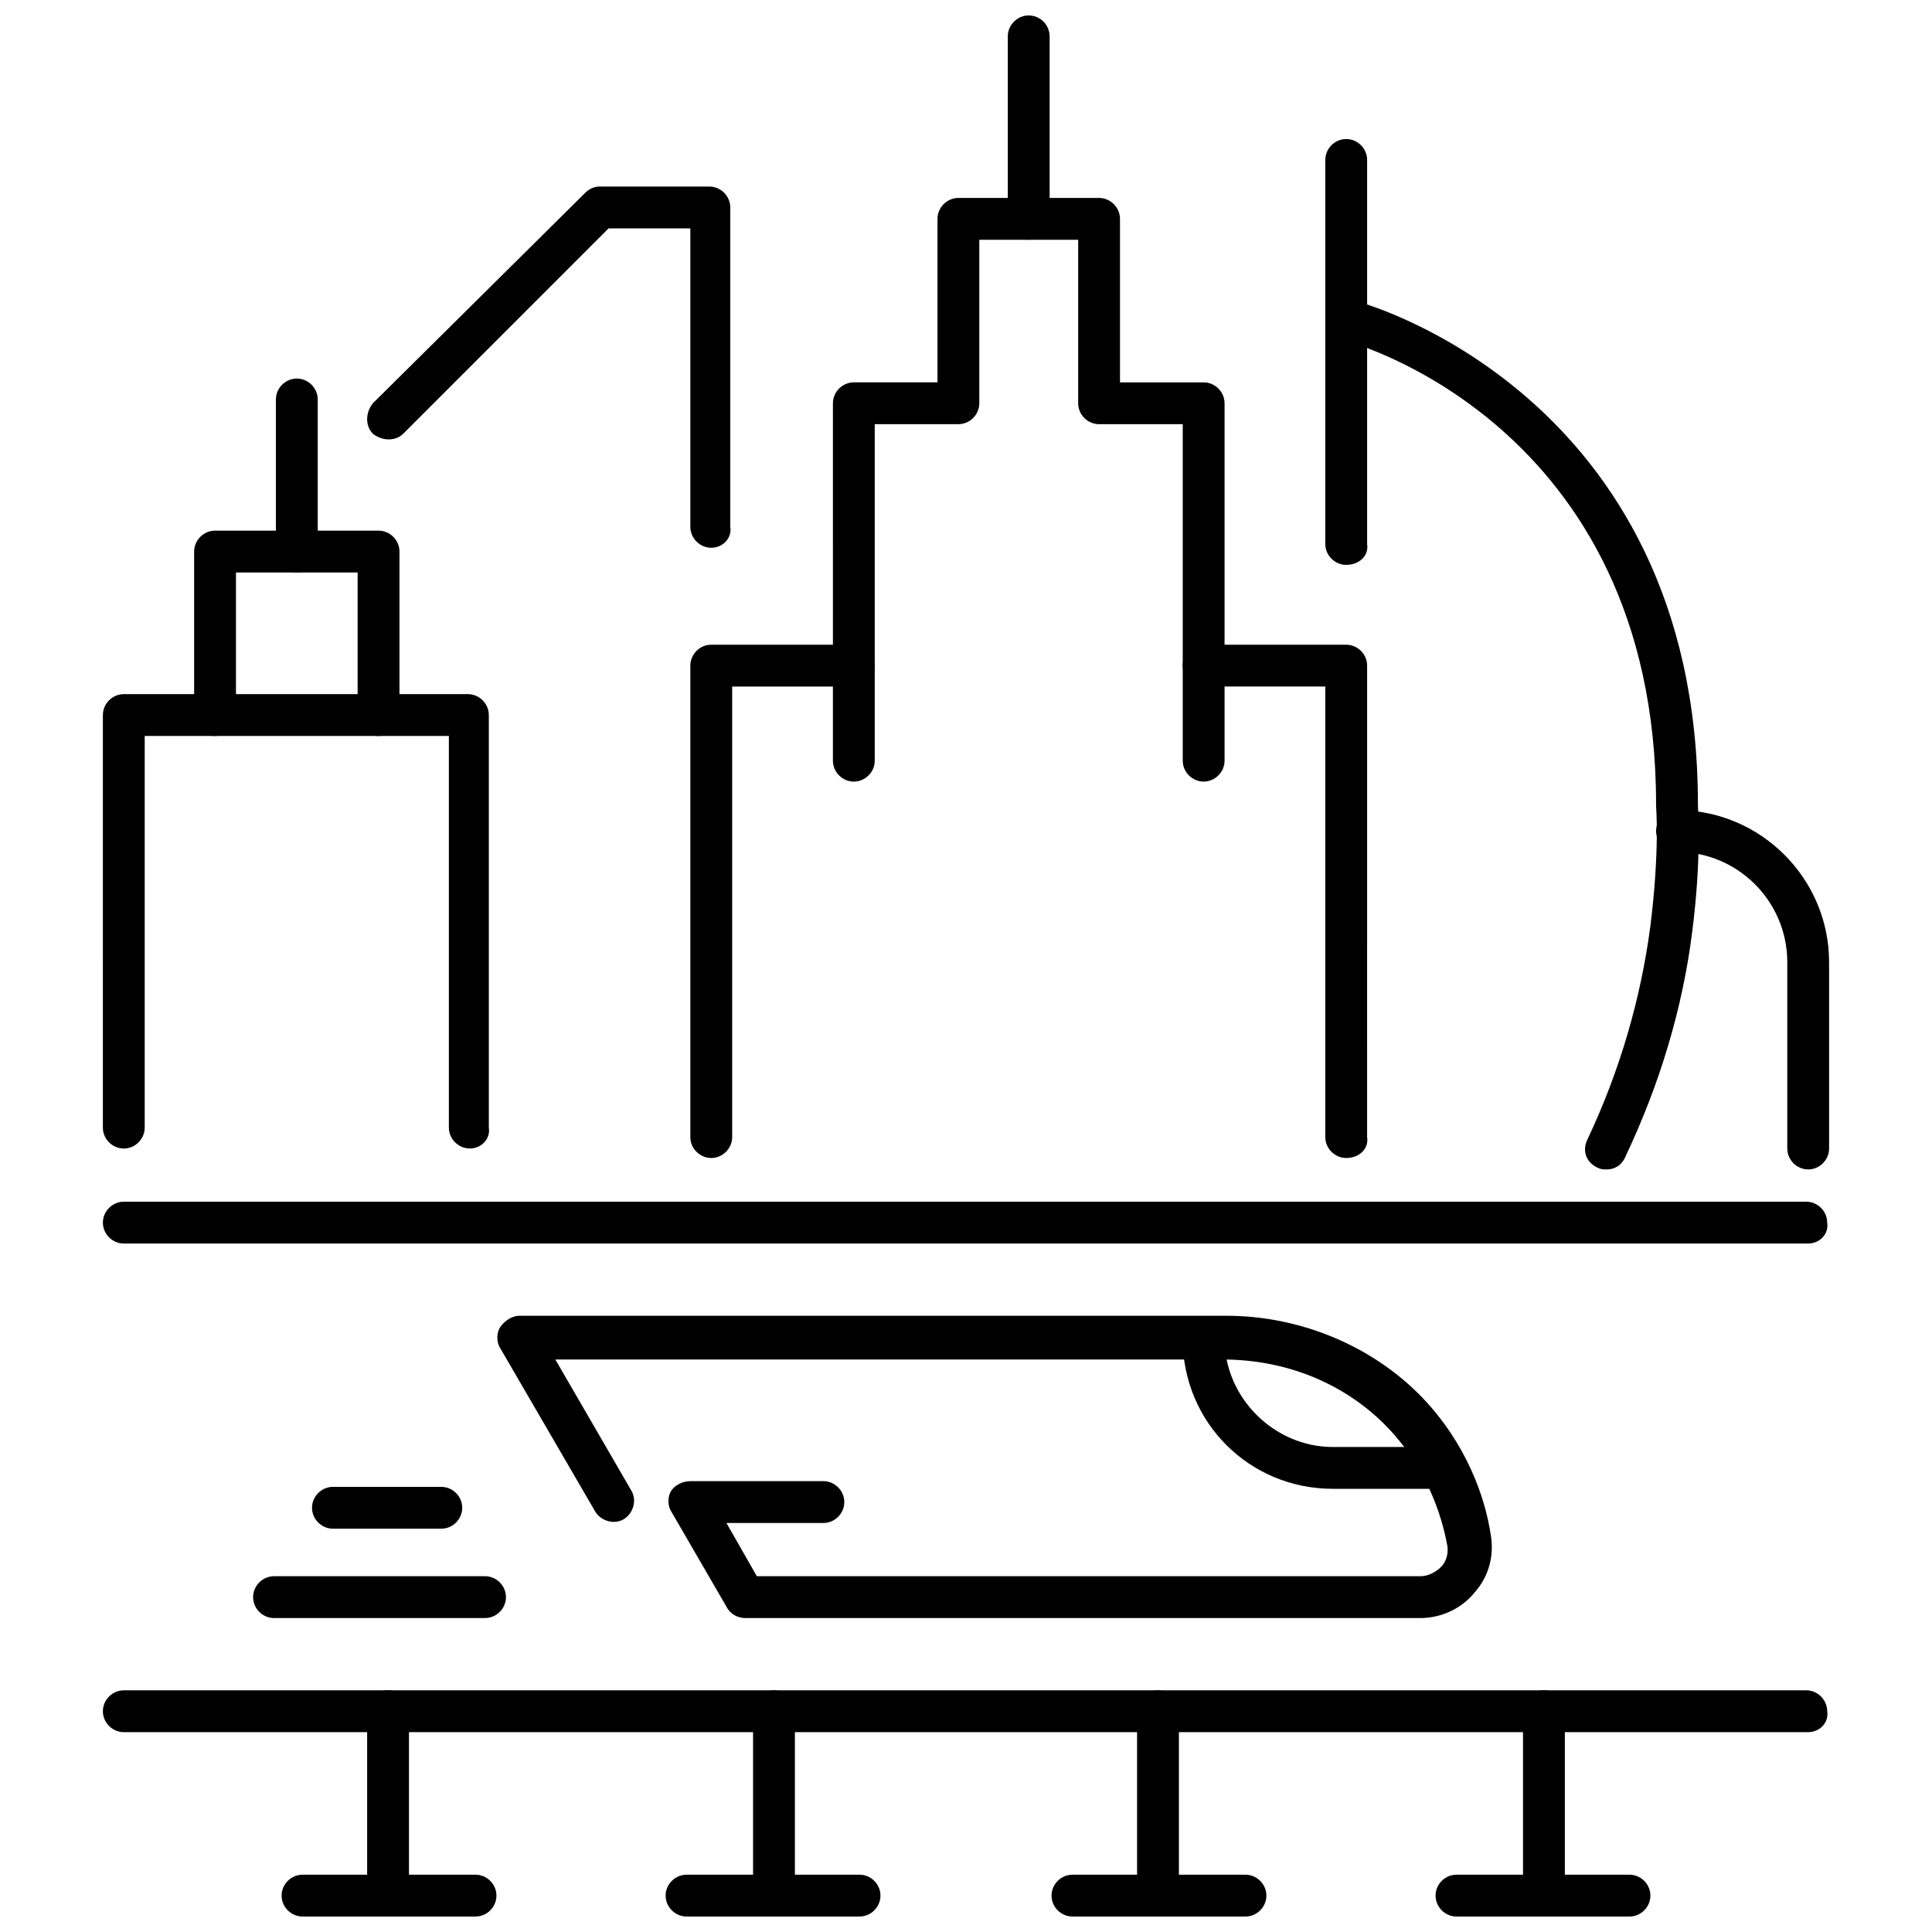 <?xml version="1.0" encoding="UTF-8"?>
<!-- Uploaded to: ICON Repo, www.svgrepo.com, Generator: ICON Repo Mixer Tools -->
<svg width="800px" height="800px" version="1.1" viewBox="144 144 512 512" xmlns="http://www.w3.org/2000/svg">
 <defs>
  <clipPath id="i">
   <path d="m411 148.09h12v59.906h-12z"/>
  </clipPath>
  <clipPath id="h">
   <path d="m241 591h12v60.902h-12z"/>
  </clipPath>
  <clipPath id="g">
   <path d="m343 591h12v60.902h-12z"/>
  </clipPath>
  <clipPath id="f">
   <path d="m445 591h12v60.902h-12z"/>
  </clipPath>
  <clipPath id="e">
   <path d="m547 591h12v60.902h-12z"/>
  </clipPath>
  <clipPath id="d">
   <path d="m218 640h58v11.902h-58z"/>
  </clipPath>
  <clipPath id="c">
   <path d="m320 640h58v11.902h-58z"/>
  </clipPath>
  <clipPath id="b">
   <path d="m422 640h58v11.902h-58z"/>
  </clipPath>
  <clipPath id="a">
   <path d="m524 640h58v11.902h-58z"/>
  </clipPath>
 </defs>
 <path d="m462.98 351.13c-3.023 0-5.543-2.519-5.543-5.543v-89.172h-22.168c-3.023 0-5.543-2.519-5.543-5.543v-43.328h-26.199v43.328c0 3.023-2.519 5.543-5.543 5.543h-22.168v89.176c0 3.023-2.519 5.543-5.543 5.543-3.023 0-5.543-2.519-5.543-5.543l0.004-94.719c0-3.023 2.519-5.543 5.543-5.543h22.168v-43.328c0-3.023 2.519-5.543 5.543-5.543l37.281 0.004c3.023 0 5.543 2.519 5.543 5.543v43.328h22.168c3.023 0 5.543 2.519 5.543 5.543v94.715c-0.004 3.019-2.523 5.539-5.543 5.539z"/>
 <path d="m500.76 450.88c-3.023 0-5.543-2.519-5.543-5.543v-119.4h-32.242c-3.023 0-5.543-2.519-5.543-5.543 0-3.023 2.519-5.543 5.543-5.543l37.785 0.004c3.023 0 5.543 2.519 5.543 5.543l-0.004 124.94c0.504 3.023-2.016 5.543-5.539 5.543z"/>
 <path d="m332.49 450.88c-3.023 0-5.543-2.519-5.543-5.543v-124.94c0-3.023 2.519-5.543 5.543-5.543h37.785c3.023 0 5.543 2.519 5.543 5.543 0 3.023-2.519 5.543-5.543 5.543h-32.242v119.4c0 3.023-2.519 5.543-5.543 5.543z"/>
 <g clip-path="url(#i)">
  <path d="m416.62 207.54c-3.023 0-5.543-2.519-5.543-5.543v-48.363c0-3.023 2.519-5.543 5.543-5.543s5.543 2.519 5.543 5.543v48.367c0 3.019-2.519 5.539-5.543 5.539z"/>
 </g>
 <path d="m268.5 448.36c-3.023 0-5.543-2.519-5.543-5.543v-103.78h-80.609v103.79c0 3.023-2.519 5.543-5.543 5.543-3.023 0-5.543-2.519-5.543-5.543l0.004-109.33c0-3.023 2.519-5.543 5.543-5.543h91.191c3.023 0 5.543 2.519 5.543 5.543v109.33c0.5 3.019-2.019 5.539-5.043 5.539z"/>
 <path d="m244.32 339.04c-3.023 0-5.543-2.519-5.543-5.543v-37.785h-32.242v37.785c0 3.023-2.519 5.543-5.543 5.543-3.023 0-5.543-2.519-5.543-5.543v-43.328c0-3.023 2.519-5.543 5.543-5.543h43.328c3.023 0 5.543 2.519 5.543 5.543v43.328c0 3.023-2.519 5.543-5.543 5.543z"/>
 <path d="m222.66 295.71c-3.023 0-5.543-2.519-5.543-5.543v-40.305c0-3.023 2.519-5.543 5.543-5.543s5.543 2.519 5.543 5.543v40.305c0 3.023-2.519 5.543-5.543 5.543z"/>
 <path d="m569.78 453.91c-1.008 0-1.512 0-2.519-0.504-3.023-1.512-4.031-4.535-2.519-7.559 8.566-18.137 14.105-37.281 16.625-56.426 2.519-20.152 1.512-31.738 1.512-31.738v-0.504c0-101.27-82.121-122.93-82.625-122.93-3.023-0.504-5.039-3.527-4.031-6.551 0.504-3.023 3.527-5.039 6.551-4.031 1.008 0 91.191 24.184 91.191 133.51 0 2.016 1.008 14.105-1.512 33.754-2.519 20.152-8.566 40.305-17.633 59.449-1.008 2.523-3.023 3.531-5.039 3.531z"/>
 <path d="m500.76 293.7c-3.023 0-5.543-2.519-5.543-5.543v-101.77c0-3.023 2.519-5.543 5.543-5.543 3.023 0 5.543 2.519 5.543 5.543v101.77c0.5 3.023-2.019 5.543-5.543 5.543z"/>
 <path d="m332.49 289.16c-3.023 0-5.543-2.519-5.543-5.543v-79.098h-21.664l-54.41 54.414c-2.016 2.016-5.543 2.016-8.062 0-2.016-2.016-2.016-5.543 0-8.062l56.43-55.922c1.008-1.008 2.516-1.512 3.523-1.512h29.223c3.023 0 5.543 2.519 5.543 5.543v84.641c0.504 3.019-2.016 5.539-5.039 5.539z"/>
 <path d="m623.19 473.55h-446.38c-3.023 0-5.543-2.519-5.543-5.543 0-3.023 2.519-5.543 5.543-5.543h445.87c3.023 0 5.543 2.519 5.543 5.543 0.5 3.023-2.016 5.543-5.039 5.543z"/>
 <path d="m623.19 603.04h-446.38c-3.023 0-5.543-2.519-5.543-5.543 0-3.023 2.519-5.543 5.543-5.543h445.87c3.023 0 5.543 2.519 5.543 5.543 0.5 3.023-2.016 5.543-5.039 5.543z"/>
 <g clip-path="url(#h)">
  <path d="m246.84 651.9c-3.023 0-5.543-2.519-5.543-5.543v-48.871c0-3.023 2.519-5.543 5.543-5.543 3.023 0 5.543 2.519 5.543 5.543v48.871c0 3.023-2.016 5.543-5.543 5.543z"/>
 </g>
 <g clip-path="url(#g)">
  <path d="m349.11 651.9c-3.023 0-5.543-2.519-5.543-5.543v-48.871c0-3.023 2.519-5.543 5.543-5.543 3.023 0 5.543 2.519 5.543 5.543v48.871c0 3.023-2.519 5.543-5.543 5.543z"/>
 </g>
 <g clip-path="url(#f)">
  <path d="m450.88 651.9c-3.023 0-5.543-2.519-5.543-5.543v-48.871c0-3.023 2.519-5.543 5.543-5.543 3.023 0 5.543 2.519 5.543 5.543v48.871c0 3.023-2.519 5.543-5.543 5.543z"/>
 </g>
 <g clip-path="url(#e)">
  <path d="m553.16 651.9c-3.023 0-5.543-2.519-5.543-5.543v-48.871c0-3.023 2.519-5.543 5.543-5.543s5.543 2.519 5.543 5.543v48.871c0 3.023-2.519 5.543-5.543 5.543z"/>
 </g>
 <g clip-path="url(#d)">
  <path d="m270.02 651.9h-45.848c-3.023 0-5.543-2.519-5.543-5.543s2.519-5.543 5.543-5.543h45.848c3.023 0 5.543 2.519 5.543 5.543s-2.519 5.543-5.543 5.543z"/>
 </g>
 <g clip-path="url(#c)">
  <path d="m371.79 651.9h-45.848c-3.023 0-5.543-2.519-5.543-5.543s2.519-5.543 5.543-5.543h45.848c3.023 0 5.543 2.519 5.543 5.543s-2.519 5.543-5.543 5.543z"/>
 </g>
 <g clip-path="url(#b)">
  <path d="m474.06 651.9h-45.848c-3.023 0-5.543-2.519-5.543-5.543s2.519-5.543 5.543-5.543h45.848c3.023 0 5.543 2.519 5.543 5.543s-2.519 5.543-5.543 5.543z"/>
 </g>
 <g clip-path="url(#a)">
  <path d="m575.83 651.9h-45.848c-3.023 0-5.543-2.519-5.543-5.543s2.519-5.543 5.543-5.543h45.848c3.023 0 5.543 2.519 5.543 5.543s-2.519 5.543-5.543 5.543z"/>
 </g>
 <path d="m520.41 572.8h-178.86c-2.016 0-4.031-1.008-5.039-3.023l-14.609-25.191c-1.008-1.512-1.008-4.031 0-5.543s3.023-2.519 5.039-2.519h35.266c3.023 0 5.543 2.519 5.543 5.543 0 3.023-2.519 5.543-5.543 5.543h-25.695l8.062 14.105h175.83c2.016 0 4.031-1.008 5.543-2.519s2.016-4.031 1.512-6.047c-1.512-8.062-5.543-20.152-15.617-30.73-11.082-11.586-26.703-18.137-43.832-18.137h-176.84l20.152 34.762c1.512 2.519 0.504 6.047-2.016 7.559s-6.047 0.504-7.559-2.016l-25.191-43.328c-1.008-1.512-1.008-4.031 0-5.543s3.023-3.023 5.039-3.023h187.42c19.648 0 38.793 8.062 51.891 21.664 11.586 12.09 16.625 26.199 18.137 36.273 1.008 5.543-0.504 11.082-4.031 15.113-3.523 4.539-9.066 7.059-14.605 7.059z"/>
 <path d="m272.54 572.8h-55.922c-3.023 0-5.543-2.519-5.543-5.543 0-3.023 2.519-5.543 5.543-5.543h55.922c3.023 0 5.543 2.519 5.543 5.543 0 3.023-2.519 5.543-5.543 5.543z"/>
 <path d="m260.95 549.12h-28.719c-3.023 0-5.543-2.519-5.543-5.543 0-3.023 2.519-5.543 5.543-5.543h28.719c3.023 0 5.543 2.519 5.543 5.543 0 3.023-2.519 5.543-5.543 5.543z"/>
 <path d="m526.45 538.55h-29.223c-22.168 0-39.801-17.633-39.801-39.801h11.082c0 15.617 13.098 28.719 28.719 28.719h29.223z"/>
 <path d="m623.19 453.91c-3.023 0-5.543-2.519-5.543-5.543v-49.375c0-16.121-13.098-29.223-29.223-29.223-3.023 0-5.543-2.519-5.543-5.543 0-3.023 2.519-5.543 5.543-5.543 22.168 0 40.305 18.137 40.305 40.305v49.375c0 3.027-2.516 5.547-5.539 5.547z"/>
</svg>